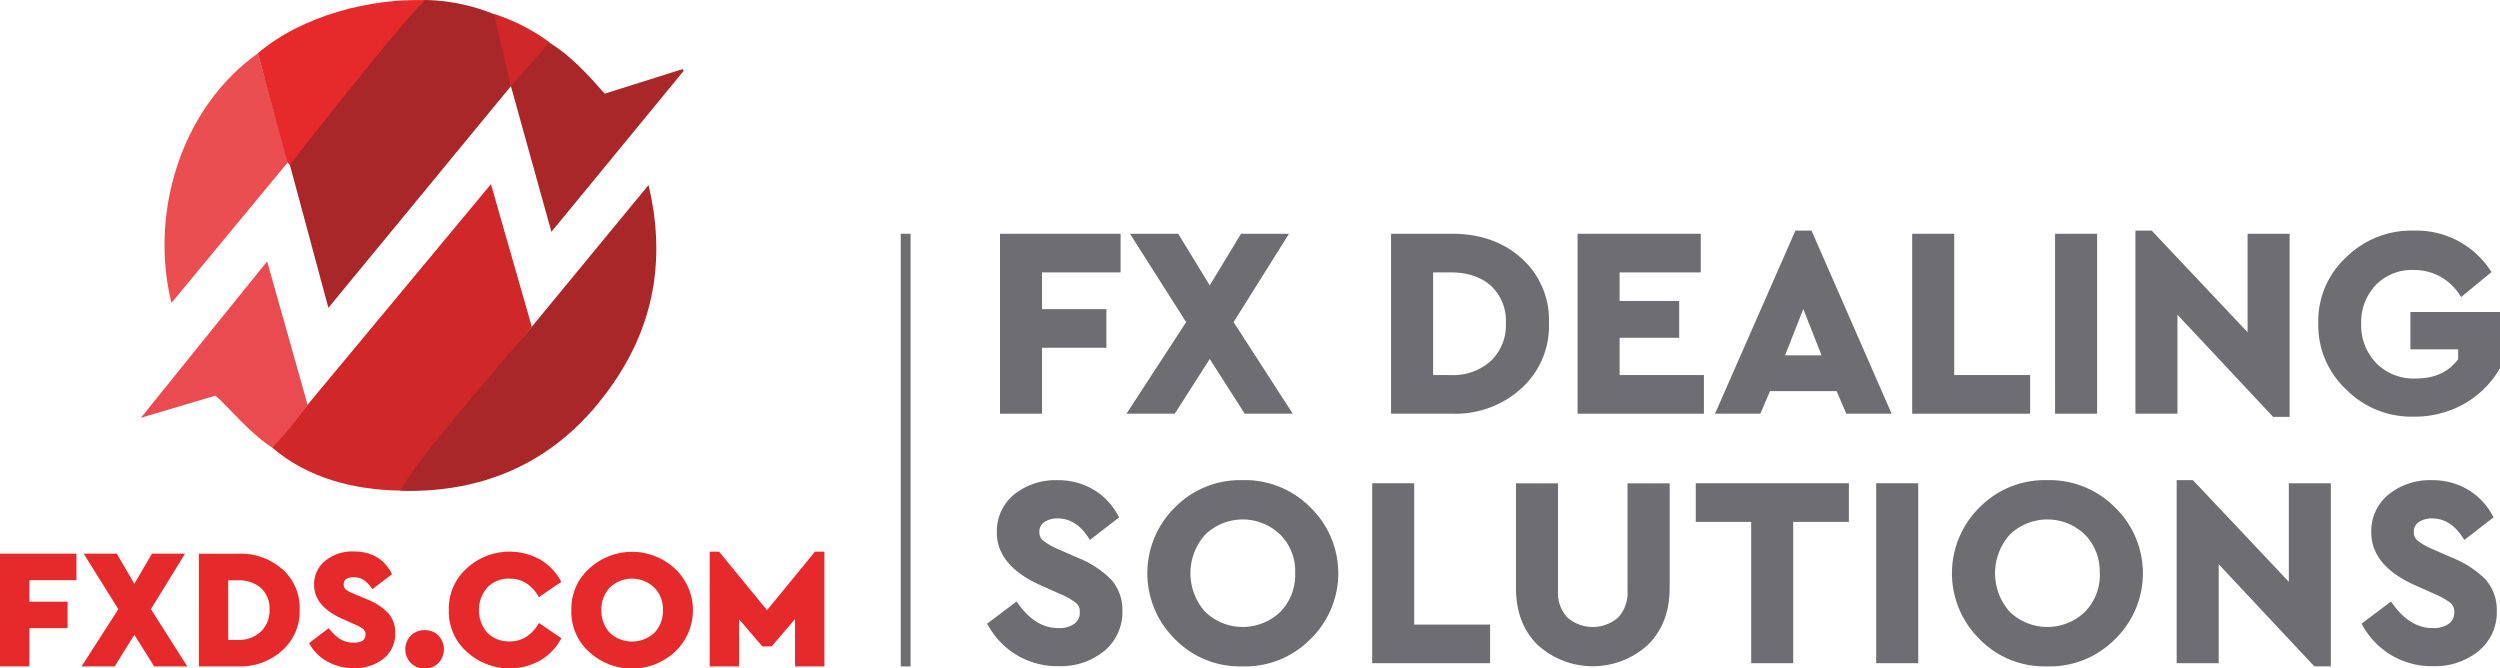 <svg id="Layer_1" data-name="Layer 1" xmlns="http://www.w3.org/2000/svg" viewBox="0 0 530.1 141.73"><defs><style>.cls-1{fill:#6d6d72;}.cls-2{fill:#6e6d72;}.cls-3{fill:#aa2729;}.cls-4{fill:#d02729;}.cls-5{fill:#ea4e50;}.cls-6{fill:#e94b50;}.cls-7{fill:#e62a2c;}.cls-8{fill:#aebee1;}</style></defs><title>horizontal-logo</title><polygon class="cls-1" points="220.95 73.74 234.6 73.74 234.6 65.55 220.95 65.55 220.95 57.76 237.61 57.76 237.61 49.57 212.04 49.57 212.04 87.72 220.95 87.72 220.95 73.74"/><polygon class="cls-1" points="249.1 87.72 256.51 76.12 263.93 87.72 274.11 87.72 261.57 68.3 273.31 49.57 263.14 49.57 256.51 60.51 249.83 49.57 239.6 49.57 251.51 68.3 238.86 87.72 249.1 87.72"/><path class="cls-1" d="M463.94,314.49a20.7,20.7,0,0,0,14.55-5.37,17.77,17.77,0,0,0,5.85-13.81,17.49,17.49,0,0,0-5.8-13.75c-3.91-3.54-9-5.28-15-5.22H450.86v38.15h13.08Zm-4.16-8.19V284.53h3.76c3.59,0,6.46,1,8.55,2.88a10.09,10.09,0,0,1,3.11,7.89,10.38,10.38,0,0,1-3.18,8,11.88,11.88,0,0,1-8.48,3Z" transform="translate(-155.9 -226.77)"/><polygon class="cls-1" points="361.3 79.53 343.42 79.53 343.42 71.62 356.06 71.62 356.06 63.82 343.42 63.82 343.42 57.76 360.63 57.76 360.63 49.57 334.51 49.57 334.51 87.72 361.3 87.72 361.3 79.53"/><path class="cls-1" d="M531.22,309.7h14.11l2.06,4.79H557l-16.8-38.4-.18-.42H536.6l-17.05,38.82h9.61Zm3.18-7.58,3.87-9.82,3.88,9.82Z" transform="translate(-155.9 -226.77)"/><polygon class="cls-1" points="430.47 79.53 414.37 79.53 414.37 49.57 405.46 49.57 405.46 87.72 430.47 87.72 430.47 79.53"/><rect class="cls-1" x="435.76" y="49.57" width="8.91" height="38.15"/><polygon class="cls-1" points="461.71 66.73 481.99 88.39 485.49 88.39 485.49 49.57 476.58 49.57 476.58 70.45 456.25 48.9 452.8 48.9 452.8 87.72 461.71 87.72 461.71 66.73"/><path class="cls-1" d="M667,292.93v7.91h10.13v2.09c-2.06,2.75-5,4.1-9,4.1a11.13,11.13,0,0,1-8.36-3.25,11.47,11.47,0,0,1-3.2-8.37,11.36,11.36,0,0,1,3.09-8.2,10.6,10.6,0,0,1,8-3.19,11.35,11.35,0,0,1,9.69,5.12l.43.6,6.42-5.28-.37-.53a18.69,18.69,0,0,0-16-8.26,19.65,19.65,0,0,0-14.5,5.71,18.35,18.35,0,0,0-5.86,14,18.56,18.56,0,0,0,6,14.05,19.43,19.43,0,0,0,13.94,5.69,21.51,21.51,0,0,0,11.18-2.83,20.22,20.22,0,0,0,7.43-7.49l.09-.16V292.93Z" transform="translate(-155.9 -226.77)"/><path class="cls-1" d="M384.34,345l-4.17-1.83a13.08,13.08,0,0,1-3.18-1.85,2.26,2.26,0,0,1-.7-1.75,2.38,2.38,0,0,1,1-2.06,4.78,4.78,0,0,1,2.87-.81c2.57,0,4.67,1.29,6.44,3.93l.42.62,6.18-4.78-.29-.52a14,14,0,0,0-5.15-5.36,14.6,14.6,0,0,0-7.6-2,14,14,0,0,0-9.19,3,10.05,10.05,0,0,0-3.7,8.08c0,4.7,3.14,8.47,9.32,11.21l4,1.79a14.78,14.78,0,0,1,3.55,2,2.42,2.42,0,0,1,.72,1.91,2.88,2.88,0,0,1-1.12,2.43,5.49,5.49,0,0,1-3.41.94c-3.21,0-6-1.66-8.46-5.06l-.42-.57-6.24,4.69.31.53a16.65,16.65,0,0,0,14.81,8.48,14.59,14.59,0,0,0,9.68-3.19,10.63,10.63,0,0,0,3.88-8.53,9.69,9.69,0,0,0-2.35-6.61A20.76,20.76,0,0,0,384.34,345Z" transform="translate(-155.9 -226.77)"/><path class="cls-1" d="M419.38,328.58a19.42,19.42,0,0,0-14.28,5.71,19.59,19.59,0,0,0,0,28.06,19.17,19.17,0,0,0,13.79,5.72h.47a19.41,19.41,0,0,0,14.33-5.71,19.45,19.45,0,0,0,0-28.06A19.43,19.43,0,0,0,419.38,328.58Zm11.15,19.74a11.2,11.2,0,0,1-3.16,8.2,11.51,11.51,0,0,1-15.91,0,12.28,12.28,0,0,1,0-16.4,11.46,11.46,0,0,1,15.9,0A11,11,0,0,1,430.53,348.32Z" transform="translate(-155.9 -226.77)"/><polygon class="cls-1" points="299.87 102.47 290.96 102.47 290.96 140.62 315.96 140.62 315.96 132.44 299.87 132.44 299.87 102.47"/><path class="cls-1" d="M501,352.05a7.72,7.72,0,0,1-2,5.67,8.22,8.22,0,0,1-10.74,0,7.58,7.58,0,0,1-2-5.66v-22.8h-8.91V351.5c0,5,1.54,9,4.58,12a17.33,17.33,0,0,0,23.39,0c3.06-3,4.61-7.06,4.61-12V329.25H501Z" transform="translate(-155.9 -226.77)"/><polygon class="cls-1" points="359.57 110.66 371.32 110.66 371.32 140.62 380.23 140.62 380.23 110.66 392.04 110.66 392.04 102.47 359.57 102.47 359.57 110.66"/><rect class="cls-1" x="397.83" y="102.47" width="8.91" height="38.15"/><path class="cls-1" d="M590,328.58a19.44,19.44,0,0,0-14.29,5.71,19.59,19.59,0,0,0,0,28.06,19.19,19.19,0,0,0,13.8,5.72h.46a19.42,19.42,0,0,0,14.34-5.71,19.47,19.47,0,0,0,0-28.06A19.59,19.59,0,0,0,590,328.58Zm11.15,19.74a11.21,11.21,0,0,1-3.17,8.2,11.51,11.51,0,0,1-15.91,0,12.28,12.28,0,0,1,0-16.4,11.47,11.47,0,0,1,15.91,0A11.09,11.09,0,0,1,601.12,348.32Z" transform="translate(-155.9 -226.77)"/><polygon class="cls-1" points="485.32 123.36 464.99 101.81 461.54 101.81 461.54 140.62 470.45 140.62 470.45 119.64 490.73 141.29 494.23 141.29 494.23 102.47 485.32 102.47 485.32 123.36"/><path class="cls-1" d="M675.78,345l-4.17-1.83a13,13,0,0,1-3.19-1.85,2.25,2.25,0,0,1-.69-1.75,2.36,2.36,0,0,1,1-2.06,4.76,4.76,0,0,1,2.87-.81c2.56,0,4.66,1.29,6.43,3.93l.42.62,6.18-4.78-.28-.52a14.06,14.06,0,0,0-5.16-5.36,14.57,14.57,0,0,0-7.59-2,14,14,0,0,0-9.19,3,10,10,0,0,0-3.7,8.08c0,4.7,3.13,8.47,9.32,11.21l4,1.79a15.27,15.27,0,0,1,3.55,2,2.45,2.45,0,0,1,.72,1.91,2.91,2.91,0,0,1-1.12,2.43,5.52,5.52,0,0,1-3.42.94c-3.21,0-6-1.66-8.46-5.06l-.42-.57-6.23,4.69.3.53a16.65,16.65,0,0,0,14.81,8.48,14.63,14.63,0,0,0,9.69-3.19,10.62,10.62,0,0,0,3.87-8.53,9.73,9.73,0,0,0-2.34-6.61A20.86,20.86,0,0,0,675.78,345Z" transform="translate(-155.9 -226.77)"/><rect class="cls-2" x="190.99" y="49.57" width="2.09" height="91.73"/><path class="cls-3" d="M272.41,235.81c4.57,2.85,8.15,6.75,11.7,10.83l16.51-5.21c.09.12.18.23.26.35l-28.06,34.15c-2.92-10.49-5.7-20.51-8.59-30.89l-38.7,47-8.18-30.36a3.1,3.1,0,0,1,.84-2.09c6.84-9.7,17.11-21.07,24.85-30.37.83-1,1.45-2.52,3.18-2.45a40.82,40.82,0,0,1,14.43,3Z" transform="translate(-155.9 -226.77)"/><path class="cls-4" d="M240.88,330.8c-9.87-.14-19.68-2.6-27.29-9.14L260,265.82l8.67,30.25Z" transform="translate(-155.9 -226.77)"/><path class="cls-3" d="M240.88,330.8c2.62-5.9,21.3-26.91,27.77-34.73L293.42,266c3.51,14.8,1.43,28.34-6.51,40.59-10.71,16.52-26.17,24.75-46,24.26" transform="translate(-155.9 -226.77)"/><path class="cls-5" d="M216.87,261.25,192.26,291c-4.72-19,2-41.33,18.31-52.91,1.18,4.19,2.39,8.38,3.52,12.59.95,3.53,2.35,6.94,2.78,10.6" transform="translate(-155.9 -226.77)"/><path class="cls-6" d="M221.14,312.52a68.14,68.14,0,0,1-7.55,9.14c-4.76-3.08-9.1-8.47-12-11l-15.81,4.7s24.7-30.64,26.77-33.15l8.56,30.34" transform="translate(-155.9 -226.77)"/><path class="cls-7" d="M216.87,261.25l-6.3-23.19c9.45-8.05,24-11.68,35.65-11.25-2.28.93-28.58,34.46-28.87,34.91Z" transform="translate(-155.9 -226.77)"/><path class="cls-4" d="M272.41,235.81,264.23,245l-3.58-15.27a40.88,40.88,0,0,1,11.76,6" transform="translate(-155.9 -226.77)"/><path class="cls-8" d="M185.82,315.33l-.11.19.13-.17Z" transform="translate(-155.9 -226.77)"/><polygon class="cls-7" points="0 117.4 0 141.3 6.23 141.3 6.23 133.19 14.33 133.19 14.33 127.58 6.23 127.58 6.23 123.02 16.21 123.02 16.21 117.4 0 117.4"/><polygon class="cls-7" points="32.22 117.4 28.49 123.78 24.76 117.4 17.74 117.4 25.09 129.17 17.3 141.3 24.32 141.3 28.49 134.6 32.69 141.3 39.71 141.3 32 129.17 39.24 117.4 32.22 117.4"/><path class="cls-7" d="M204.29,362.46h2.07a6.79,6.79,0,0,0,4.83-1.74,6.09,6.09,0,0,0,1.86-4.67,5.87,5.87,0,0,0-1.82-4.6,7.11,7.11,0,0,0-4.87-1.63h-2.07Zm-6.22,5.61V344.18h8.32a13.34,13.34,0,0,1,9.34,3.25,10.82,10.82,0,0,1,3.7,8.62,11,11,0,0,1-3.72,8.67,13.11,13.11,0,0,1-9.32,3.35Z" transform="translate(-155.9 -226.77)"/><path class="cls-7" d="M221.42,363.15l4.19-3.19a9.66,9.66,0,0,0,2.39,2.3,5.4,5.4,0,0,0,2.94.78q2.46,0,2.46-1.74a1.45,1.45,0,0,0-.47-1.16,9.07,9.07,0,0,0-2-1.05L228.51,358q-6-2.67-6-7.2a6.31,6.31,0,0,1,2.33-5.1,9.06,9.06,0,0,1,6-2q5.79,0,8.18,4.82l-4.16,3.18a7,7,0,0,0-1.81-1.93,3.81,3.81,0,0,0-2.14-.6c-1.42,0-2.13.51-2.13,1.52a1.37,1.37,0,0,0,.45,1.07,5.75,5.75,0,0,0,1.61.88l2.75,1.16a12.59,12.59,0,0,1,4.65,3A6.15,6.15,0,0,1,239.7,361a6.66,6.66,0,0,1-2.48,5.43,9.57,9.57,0,0,1-6.28,2,11.22,11.22,0,0,1-5.7-1.43,9.43,9.43,0,0,1-3.82-3.92" transform="translate(-155.9 -226.77)"/><path class="cls-7" d="M243,367.34a4.19,4.19,0,0,1,0-5.79,4,4,0,0,1,3-1.16,3.92,3.92,0,0,1,2.89,1.16,4.25,4.25,0,0,1,0,5.79A3.88,3.88,0,0,1,246,368.5a4,4,0,0,1-3-1.16" transform="translate(-155.9 -226.77)"/><path class="cls-7" d="M251.06,356.12a11.53,11.53,0,0,1,3.77-8.81,13.39,13.39,0,0,1,15.6-1.89,11.9,11.9,0,0,1,4.49,4.73l-4.74,3.22q-2.31-3.92-6.23-3.91a6.32,6.32,0,0,0-4.69,1.85,7.33,7.33,0,0,0,0,9.66,6.49,6.49,0,0,0,4.7,1.81q3.92,0,6.23-3.91l4.74,3.23a11.87,11.87,0,0,1-4.49,4.72,13.41,13.41,0,0,1-15.62-1.9,11.36,11.36,0,0,1-3.75-8.8" transform="translate(-155.9 -226.77)"/><path class="cls-7" d="M296.46,356.12a6.5,6.5,0,0,0-1.87-4.8,6.82,6.82,0,0,0-9.35,0,6.56,6.56,0,0,0-1.81,4.81,6.68,6.68,0,0,0,1.81,4.85,6.93,6.93,0,0,0,9.37,0,6.53,6.53,0,0,0,1.85-4.82m-19.41,0a11.41,11.41,0,0,1,3.75-8.79,13.38,13.38,0,0,1,18.24,0,12.1,12.1,0,0,1,0,17.59,13.43,13.43,0,0,1-18.26,0,11.37,11.37,0,0,1-3.73-8.8" transform="translate(-155.9 -226.77)"/><polygon class="cls-7" points="172.81 116.97 162.64 129.38 152.47 116.97 150.48 116.97 150.48 141.3 156.71 141.3 156.71 131.31 161.63 137.06 163.62 137.06 168.58 131.27 168.58 141.3 174.81 141.3 174.81 116.97 172.81 116.97"/></svg>